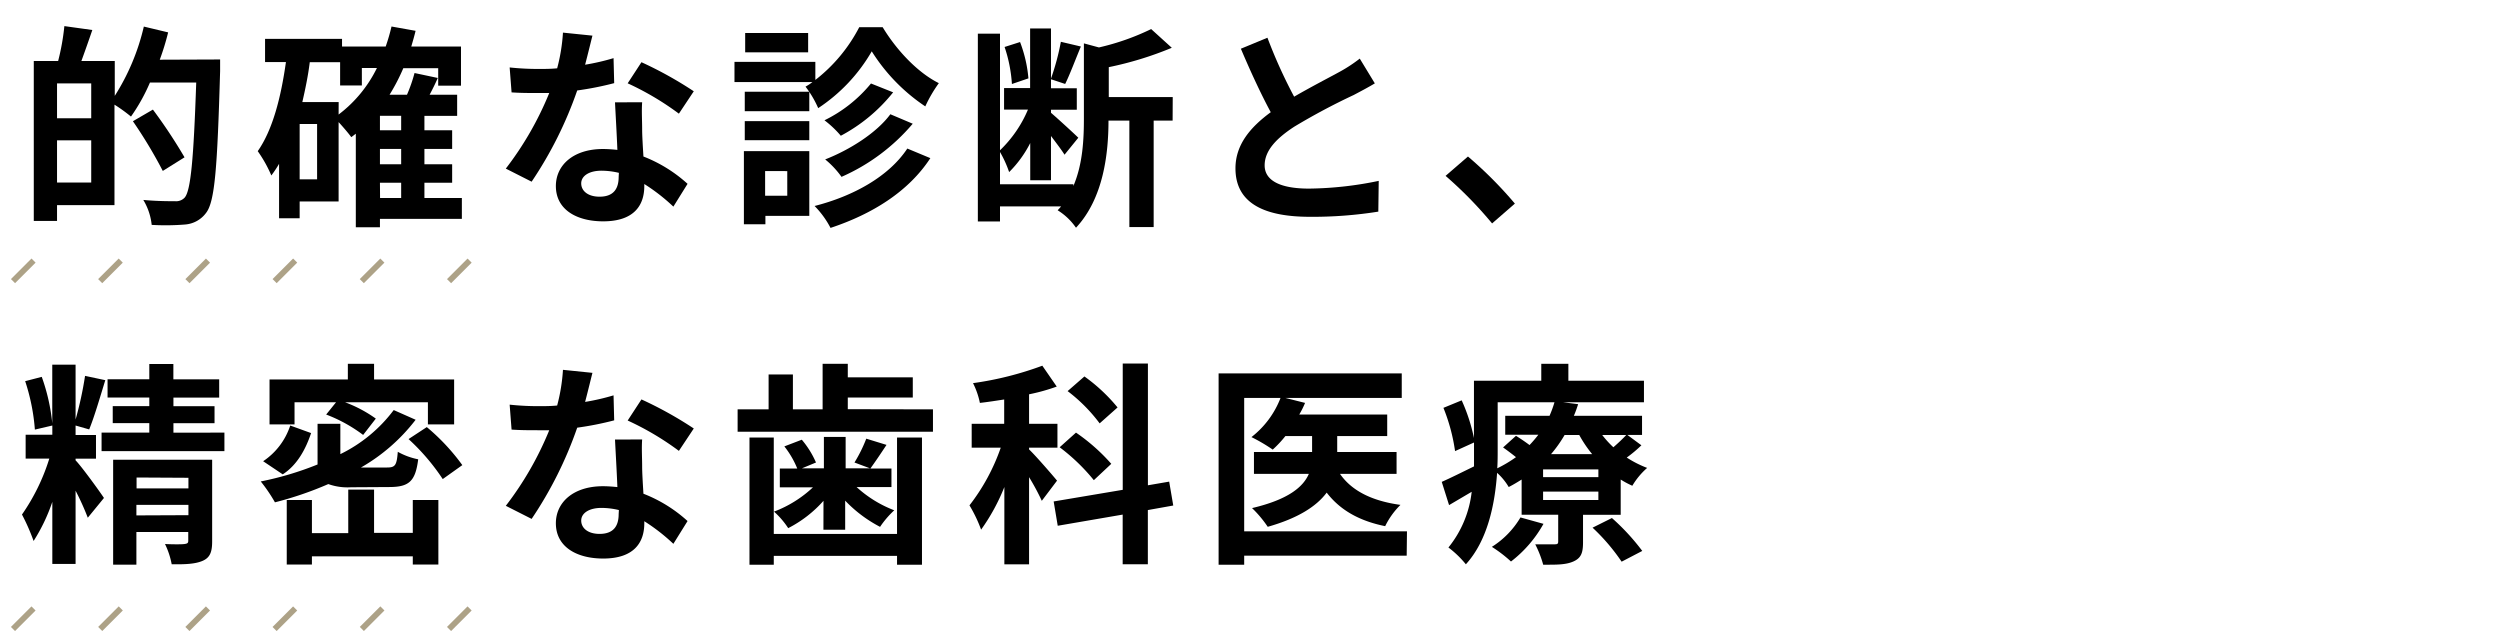 <svg xmlns="http://www.w3.org/2000/svg" viewBox="0 0 430 110"><defs><style>.cls-1{fill:none;}.cls-2{fill:#ada287;}</style></defs><title>policy5</title><g id="レイヤー_2" data-name="レイヤー 2"><g id="レイヤー_1-2" data-name="レイヤー 1"><rect class="cls-1" width="430" height="110"/><path d="M37.86,10.23s0,1.48,0,2c-.48,16.54-.89,22.42-2.41,24.38a4.94,4.94,0,0,1-3.55,2,41.51,41.51,0,0,1-5.81.07,10.37,10.37,0,0,0-1.44-4.29c2.37.22,4.55.22,5.51.22A2,2,0,0,0,31.75,34c1.07-1.18,1.55-6.73,2-19.8H25.79a31.88,31.88,0,0,1-3.26,5.85A27.5,27.5,0,0,0,19.69,18V35.28H9.81V38h-4V10.49H10a39.56,39.56,0,0,0,1.07-6l4.81.67C15.25,7,14.58,8.9,14,10.49h5.74v6a38.3,38.3,0,0,0,5-11.92l4.18,1a43.1,43.1,0,0,1-1.44,4.7ZM15.69,14.34H9.81v6h5.88Zm0,17.06V24.14H9.81V31.4ZM28,29.4a79.18,79.18,0,0,0-5.14-8.55l3.44-2a89,89,0,0,1,5.44,8.21Z"/><path d="M79.44,37.65H65.35v1.44H61.2V23c-.26.19-.52.41-.78.59C60,23,59.06,21.89,58.24,21V34.65h-6.7v2.89H48V28.18a19.15,19.15,0,0,1-1.33,2A22.46,22.46,0,0,0,44.33,26c2.59-3.7,4-9.29,4.85-15.32H45.59v-4H58.83V8h7.51a33.41,33.41,0,0,0,1-3.44l4.14.74c-.22.93-.48,1.81-.74,2.7h8.55v6.73H75.37v-3h-6A33.78,33.78,0,0,1,67,16.3h3a26.57,26.57,0,0,0,1.3-3.74l4,.85c-.44,1-.93,2-1.41,2.89h4.74v3.63H73V22.4h4.77v3.22H73v2.63h4.77v3.18H73v2.63h6.44ZM54.54,21.33h-3v9.51h3Zm3.7-1.63a22.33,22.33,0,0,0,6.59-8H62.24v3H58.5v-4H53.28C53,13,52.51,15.34,52,17.56h6.25ZM69,19.92H65.35V22.4H69Zm0,5.7H65.35v2.63H69Zm-3.63,8.44H69V31.43H65.35Z"/><path d="M105.64,14.3a53.82,53.82,0,0,1-6.36,1.26,67.66,67.66,0,0,1-7.84,15.69L87,29a55.86,55.86,0,0,0,7.47-13c-.63,0-1.26,0-1.89,0-1.52,0-3,0-4.59-.11l-.33-4.29a46.71,46.71,0,0,0,4.88.26c1.07,0,2.18,0,3.29-.11a31.1,31.1,0,0,0,1-6.14l5.07.52c-.3,1.18-.74,3-1.26,5A38.64,38.64,0,0,0,105.53,10Zm4.81,3.29c-.11,1.55,0,3.07,0,4.7,0,1,.11,2.81.22,4.63a24.44,24.44,0,0,1,7.59,4.7l-2.44,3.92a32.62,32.62,0,0,0-5-3.89V32c0,3.4-1.85,6.07-7.07,6.07-4.55,0-8.14-2-8.14-6.07,0-3.59,3-6.37,8.1-6.37.85,0,1.7.07,2.48.15-.11-2.74-.3-6-.41-8.18Zm-4,12.14a13,13,0,0,0-3-.37c-2.11,0-3.48.89-3.48,2.18s1.15,2.29,3.15,2.29c2.48,0,3.29-1.44,3.29-3.4Zm10.32-10.18a48.83,48.83,0,0,0-8.81-5.22l2.37-3.63a66,66,0,0,1,9,5Z"/><path d="M151.82,4.68c2.37,3.92,6,7.81,9.66,9.62a23.61,23.61,0,0,0-2.33,4,31.62,31.62,0,0,1-9.21-9.47,29.14,29.14,0,0,1-9.21,9.77,17.71,17.71,0,0,0-2.18-3.7,8.13,8.13,0,0,0,1.18-.78h-13.4V10.64h13.91v3.11a27.41,27.41,0,0,0,7.55-9.07ZM139.2,37.13h-7.55v1.44h-3.7V26H139.2Zm0-18h-11.1V15.78h11.1Zm-11.1,1.7h11.1v3.29h-11.1ZM139,9H128.17V5.68H139Zm-7.4,20.42v4.25h3.81V29.43Zm28.42-2.22c-3.77,5.77-10,9.62-17.17,12a15.7,15.7,0,0,0-2.74-3.77c6.66-1.7,12.77-5.07,15.95-9.88Zm-6.4-11.32a28.69,28.69,0,0,1-9,7.47,17.64,17.64,0,0,0-2.81-2.66,23.9,23.9,0,0,0,8-6.33Zm3.37,5.4a33.94,33.94,0,0,1-12.25,9.14,15.29,15.29,0,0,0-2.81-3c4.18-1.63,8.84-4.55,11.21-7.77Z"/><path d="M201.69,20.74h-3.26V39.05h-4.18V20.74h-3.59c0,5.51-.81,13.32-5.59,18.43a10.59,10.59,0,0,0-3.15-3c.19-.22.41-.44.59-.67H172v2.59h-3.81V5.79H172V25.85a21,21,0,0,0,4.81-7h-4.11v-3.7h4.48V4.9h3.59v8.62a42,42,0,0,0,1.7-6.33l3.44.81c-.93,2.22-1.89,4.81-2.7,6.44l-2.44-.81v1.55h4.44v3.7h-4.44v.52c1,.85,4,3.59,4.7,4.29l-2.37,2.92c-.48-.78-1.41-2-2.33-3.22V31H177.2v-6.4a19.36,19.36,0,0,1-3.63,5A19.31,19.31,0,0,0,172,26.14v5.55h12.62V32c1.63-3.81,1.81-8.07,1.81-11.66V7.46l2.59.7A41.93,41.93,0,0,0,198,5l3.55,3.22a58.92,58.92,0,0,1-10.84,3.33v5.14h11Zm-27.64-6.29a24.81,24.81,0,0,0-1.26-6.37l2.66-.85a23,23,0,0,1,1.44,6.25Z"/><path d="M236.47,14.34c-1.11.67-2.29,1.29-3.63,2a112,112,0,0,0-10.21,5.44c-3.07,2-5.11,4.11-5.11,6.66s2.55,4,7.62,4a61.26,61.26,0,0,0,12-1.33l-.07,5.29a71.61,71.61,0,0,1-11.77.89c-7.29,0-12.8-2-12.8-8.33,0-4.07,2.55-7.07,6.07-9.66-1.7-3.15-3.48-7-5.14-10.92L218,6.49a86,86,0,0,0,4.59,10.14c3-1.74,6.18-3.37,7.92-4.33a25.29,25.29,0,0,0,3.37-2.22Z"/><path d="M256.64,38.43a69.47,69.47,0,0,0-8-8.18l3.85-3.33a69.46,69.46,0,0,1,8.07,8.1Z"/><path d="M13,79.18c1,1,4.18,5.4,4.88,6.47l-2.78,3.4A44.41,44.41,0,0,0,13,84.4V97H9V86.32a30.93,30.93,0,0,1-3.22,6.73,35.65,35.65,0,0,0-2-4.55,34.83,34.83,0,0,0,4.7-9.62H4.41V74.78H9V73.19l-3,.7a34.94,34.94,0,0,0-1.67-8.33l2.85-.74a33.08,33.08,0,0,1,1.81,8V62.72H13v9.44a62,62,0,0,0,1.63-7.51l3.48.74c-.89,2.89-1.89,6.33-2.77,8.47L13,73.19v1.63h3.51v4.07H13v.37ZM38.6,74.41v3.18H17.47V74.41h8.21V72.78H19.39V69.86h6.29V68.38H18.5V65.23h7.18V62.61h4.14v2.63h7.88v3.15H29.83v1.48h7.07v2.92H29.83v1.63ZM36.49,93.13c0,1.81-.37,2.78-1.63,3.33s-3,.63-5.33.59a13.7,13.7,0,0,0-1.15-3.48c1.37.07,2.92.07,3.37,0s.63-.15.63-.56V91.5H23.46v5.62h-4V79.07H36.49Zm-13-11V84h8.92V82.18Zm8.92,6.48V86.84H23.46v1.81Z"/><path d="M60.39,83.81a9.8,9.8,0,0,1-3.92-.55,59.65,59.65,0,0,1-9.18,3.14,26.85,26.85,0,0,0-2.44-3.59,54.39,54.39,0,0,0,9.77-2.92v-7h3.92v5.22a25.34,25.34,0,0,0,9.18-7.58l3.77,1.67a31.66,31.66,0,0,1-9.4,8.21h4.48c1.41,0,1.67-.37,1.85-2.7A11.78,11.78,0,0,0,71.93,79c-.48,3.81-1.59,4.77-5,4.77Zm-6.88-9.32c-.92,2.74-2.37,5.48-4.88,7.1l-3.37-2.26a11.77,11.77,0,0,0,4.66-6.14ZM50.66,73H46.36V65.27H59.83v-2.7h4.51v2.7H78.11V73H73.6V69.19H59.35A22.64,22.64,0,0,1,64.64,72l-2.18,2.81A25.67,25.67,0,0,0,56.1,71.3l1.7-2.11H50.66ZM71,86h4.4v11.1H71V95.69H53.65v1.41H49.32V86h4.33v5.7h6.25V84.21h4.44v7.44H71Zm2.41-12.54A36,36,0,0,1,79.52,80L76.15,82.4a36.75,36.75,0,0,0-5.88-6.88Z"/><path d="M105.64,72.3a53.82,53.82,0,0,1-6.36,1.26,67.66,67.66,0,0,1-7.84,15.69L87,87a55.86,55.86,0,0,0,7.47-13c-.63,0-1.26,0-1.89,0-1.52,0-3,0-4.59-.11l-.33-4.29a46.71,46.71,0,0,0,4.88.26c1.07,0,2.18,0,3.29-.11a31.1,31.1,0,0,0,1-6.14l5.07.52c-.3,1.18-.74,3-1.26,5A38.64,38.64,0,0,0,105.53,68Zm4.81,3.29c-.11,1.55,0,3.07,0,4.7,0,1,.11,2.81.22,4.63a24.44,24.44,0,0,1,7.59,4.7l-2.44,3.92a32.62,32.62,0,0,0-5-3.89V90c0,3.4-1.85,6.07-7.07,6.07-4.55,0-8.14-2-8.14-6.07,0-3.59,3-6.37,8.1-6.37.85,0,1.7.07,2.48.15-.11-2.74-.3-6-.41-8.18Zm-4,12.14a13,13,0,0,0-3-.37c-2.11,0-3.48.89-3.48,2.18s1.15,2.29,3.15,2.29c2.48,0,3.29-1.44,3.29-3.4Zm10.32-10.18a48.83,48.83,0,0,0-8.81-5.22l2.37-3.63a66,66,0,0,1,9,5Z"/><path d="M160.47,70.41v3.85h-33.6V70.41h5.33v-6h4.18v6h5.11V62.57h4.33V64.9H157v3.48H145.82v2Zm-6.18,4.85h4.29V97.13h-4.29V95.61h-21.2v1.52h-4.18V75.26h4.18V91.84h21.2ZM141.64,86.14a20.67,20.67,0,0,1-6.07,4.7A14,14,0,0,0,133.13,88a20.28,20.28,0,0,0,6.7-4.18h-5.7V80.59h3a15.5,15.5,0,0,0-2.22-3.81l3-1.15a15.81,15.81,0,0,1,2.44,3.92l-2.41,1h3.77v-5.4h3.74v5.4h4.18l-2.66-1A24.58,24.58,0,0,0,149,75.45l3.48,1.07c-1,1.52-2,3-2.78,4.07h3.63v3.18h-6a20.3,20.3,0,0,0,6.48,4,16.3,16.3,0,0,0-2.44,2.85,22.82,22.82,0,0,1-6-4.51v5h-3.74Z"/><path d="M179.19,86.14A39.94,39.94,0,0,0,177,82.07v15h-4.25V83.77a34.43,34.43,0,0,1-4,7.33,24.2,24.2,0,0,0-2-4.18A34.68,34.68,0,0,0,172.13,77h-5V72.89h5.59V68.71c-1.44.22-2.81.44-4.18.59a13.34,13.34,0,0,0-1.18-3.4,56.43,56.43,0,0,0,11.92-3l2.48,3.59A32.94,32.94,0,0,1,177,67.82v5.07h4.88V77H177v.3c1.07,1,4.11,4.51,4.81,5.37Zm18.24,1.59v9.32h-4.33V88.51l-11.17,1.92-.7-4.18,11.88-2V62.53h4.33V83.47l3.66-.63.7,4.11Zm-9.29-5.14a33.31,33.31,0,0,0-5.88-5.66l2.81-2.52a32.54,32.54,0,0,1,6.07,5.37Zm1-9.77a27.78,27.78,0,0,0-5.51-5.55l2.89-2.52a29.57,29.57,0,0,1,5.7,5.33Z"/><path d="M241.95,95.58H214v1.55h-4.4V64.23H241.1v4.22h-20l3.37.85a14.52,14.52,0,0,1-1,2h15.13V75H230v2.74h10.21v3.77h-9.73c2,2.89,5.48,4.66,10.4,5.33a13.35,13.35,0,0,0-2.63,3.66c-4.59-.93-7.81-2.85-10.06-5.77-1.7,2.29-4.81,4.37-10.14,5.88a19.49,19.49,0,0,0-2.7-3.22c6.29-1.48,8.81-3.66,9.77-5.88h-9.44V77.74h10V75h-4.59a19.05,19.05,0,0,1-2.18,2.33,29.74,29.74,0,0,0-3.66-2.15,15.66,15.66,0,0,0,5-6.73H214V91.39h28Z"/><path d="M282.32,76.59a22.39,22.39,0,0,1-2.52,2.11,18.44,18.44,0,0,0,3.51,1.78,12.71,12.71,0,0,0-2.55,3.07,14.84,14.84,0,0,1-2-1.07v6.07h-6.48v4.74c0,1.81-.33,2.7-1.67,3.29s-3,.55-5.18.55a18.22,18.22,0,0,0-1.37-3.51c1.37,0,2.92,0,3.4,0s.55-.15.55-.52V88.54h-6.29V82.48c-.7.44-1.44.89-2.22,1.29a10.22,10.22,0,0,0-2-2.44c-.37,5.4-1.63,11.62-5.37,15.73a17.17,17.17,0,0,0-3-2.89,18.46,18.46,0,0,0,4-9.58c-1.33.78-2.63,1.55-3.89,2.29l-1.26-4c1.44-.63,3.44-1.63,5.55-2.66,0-1,0-2,0-2.89V76.11l-3.26,1.48a31.62,31.62,0,0,0-2-7.44l3.14-1.29a30.57,30.57,0,0,1,2.11,6.48V65.49h11.58V62.57h4.66v2.92h13v3.7H268.85l2.59.33c-.22.67-.44,1.33-.74,2h11.73v3.29h-2.52ZM265.48,90.1a21.15,21.15,0,0,1-5.59,6.48,22.66,22.66,0,0,0-3.29-2.52A15,15,0,0,0,261.52,89ZM257.6,77.37c0,1,0,2.07-.07,3.18a22.47,22.47,0,0,0,3.22-1.92c-.74-.59-1.52-1.18-2.22-1.67l2.22-2c.7.44,1.55,1,2.33,1.59a21.69,21.69,0,0,0,1.52-1.78h-5.7V71.52h7.62a19.7,19.7,0,0,0,.85-2.33H257.6Zm17.32,3.37h-9.51v1.33h9.51Zm0,3.81h-9.51V86h9.51Zm-5.81-9.73a22,22,0,0,1-2.33,3.29h7.07a21.36,21.36,0,0,1-2.22-3.29Zm8.14,14.28a38,38,0,0,1,5.22,5.66l-3.55,1.85a34,34,0,0,0-5-5.85Zm-1.67-14.28a17.12,17.12,0,0,0,1.92,2.11c.81-.7,1.67-1.52,2.22-2.11Z"/><rect class="cls-2" x="1.5" y="46.09" width="5" height="1" transform="translate(-31.77 16.47) rotate(-45)"/><rect class="cls-2" x="16.5" y="46.09" width="5" height="1" transform="translate(-27.38 27.08) rotate(-45)"/><rect class="cls-2" x="31.5" y="46.09" width="5" height="1" transform="translate(-22.98 37.69) rotate(-45)"/><rect class="cls-2" x="46.5" y="46.09" width="5" height="1" transform="translate(-18.59 48.29) rotate(-45)"/><rect class="cls-2" x="61.5" y="46.09" width="5" height="1" transform="translate(-14.2 58.9) rotate(-45)"/><rect class="cls-2" x="76.5" y="46.09" width="5" height="1" transform="translate(-9.8 69.51) rotate(-45)"/><rect class="cls-2" x="1.5" y="105.92" width="5" height="1" transform="translate(-74.08 34) rotate(-45)"/><rect class="cls-2" x="16.5" y="105.92" width="5" height="1" transform="translate(-69.68 44.6) rotate(-45)"/><rect class="cls-2" x="31.5" y="105.92" width="5" height="1" transform="translate(-65.29 55.21) rotate(-45)"/><rect class="cls-2" x="46.5" y="105.92" width="5" height="1" transform="translate(-60.9 65.82) rotate(-45)"/><rect class="cls-2" x="61.5" y="105.92" width="5" height="1" transform="translate(-56.5 76.42) rotate(-45)"/><rect class="cls-2" x="76.5" y="105.92" width="5" height="1" transform="translate(-52.11 87.03) rotate(-45)"/></g></g></svg>